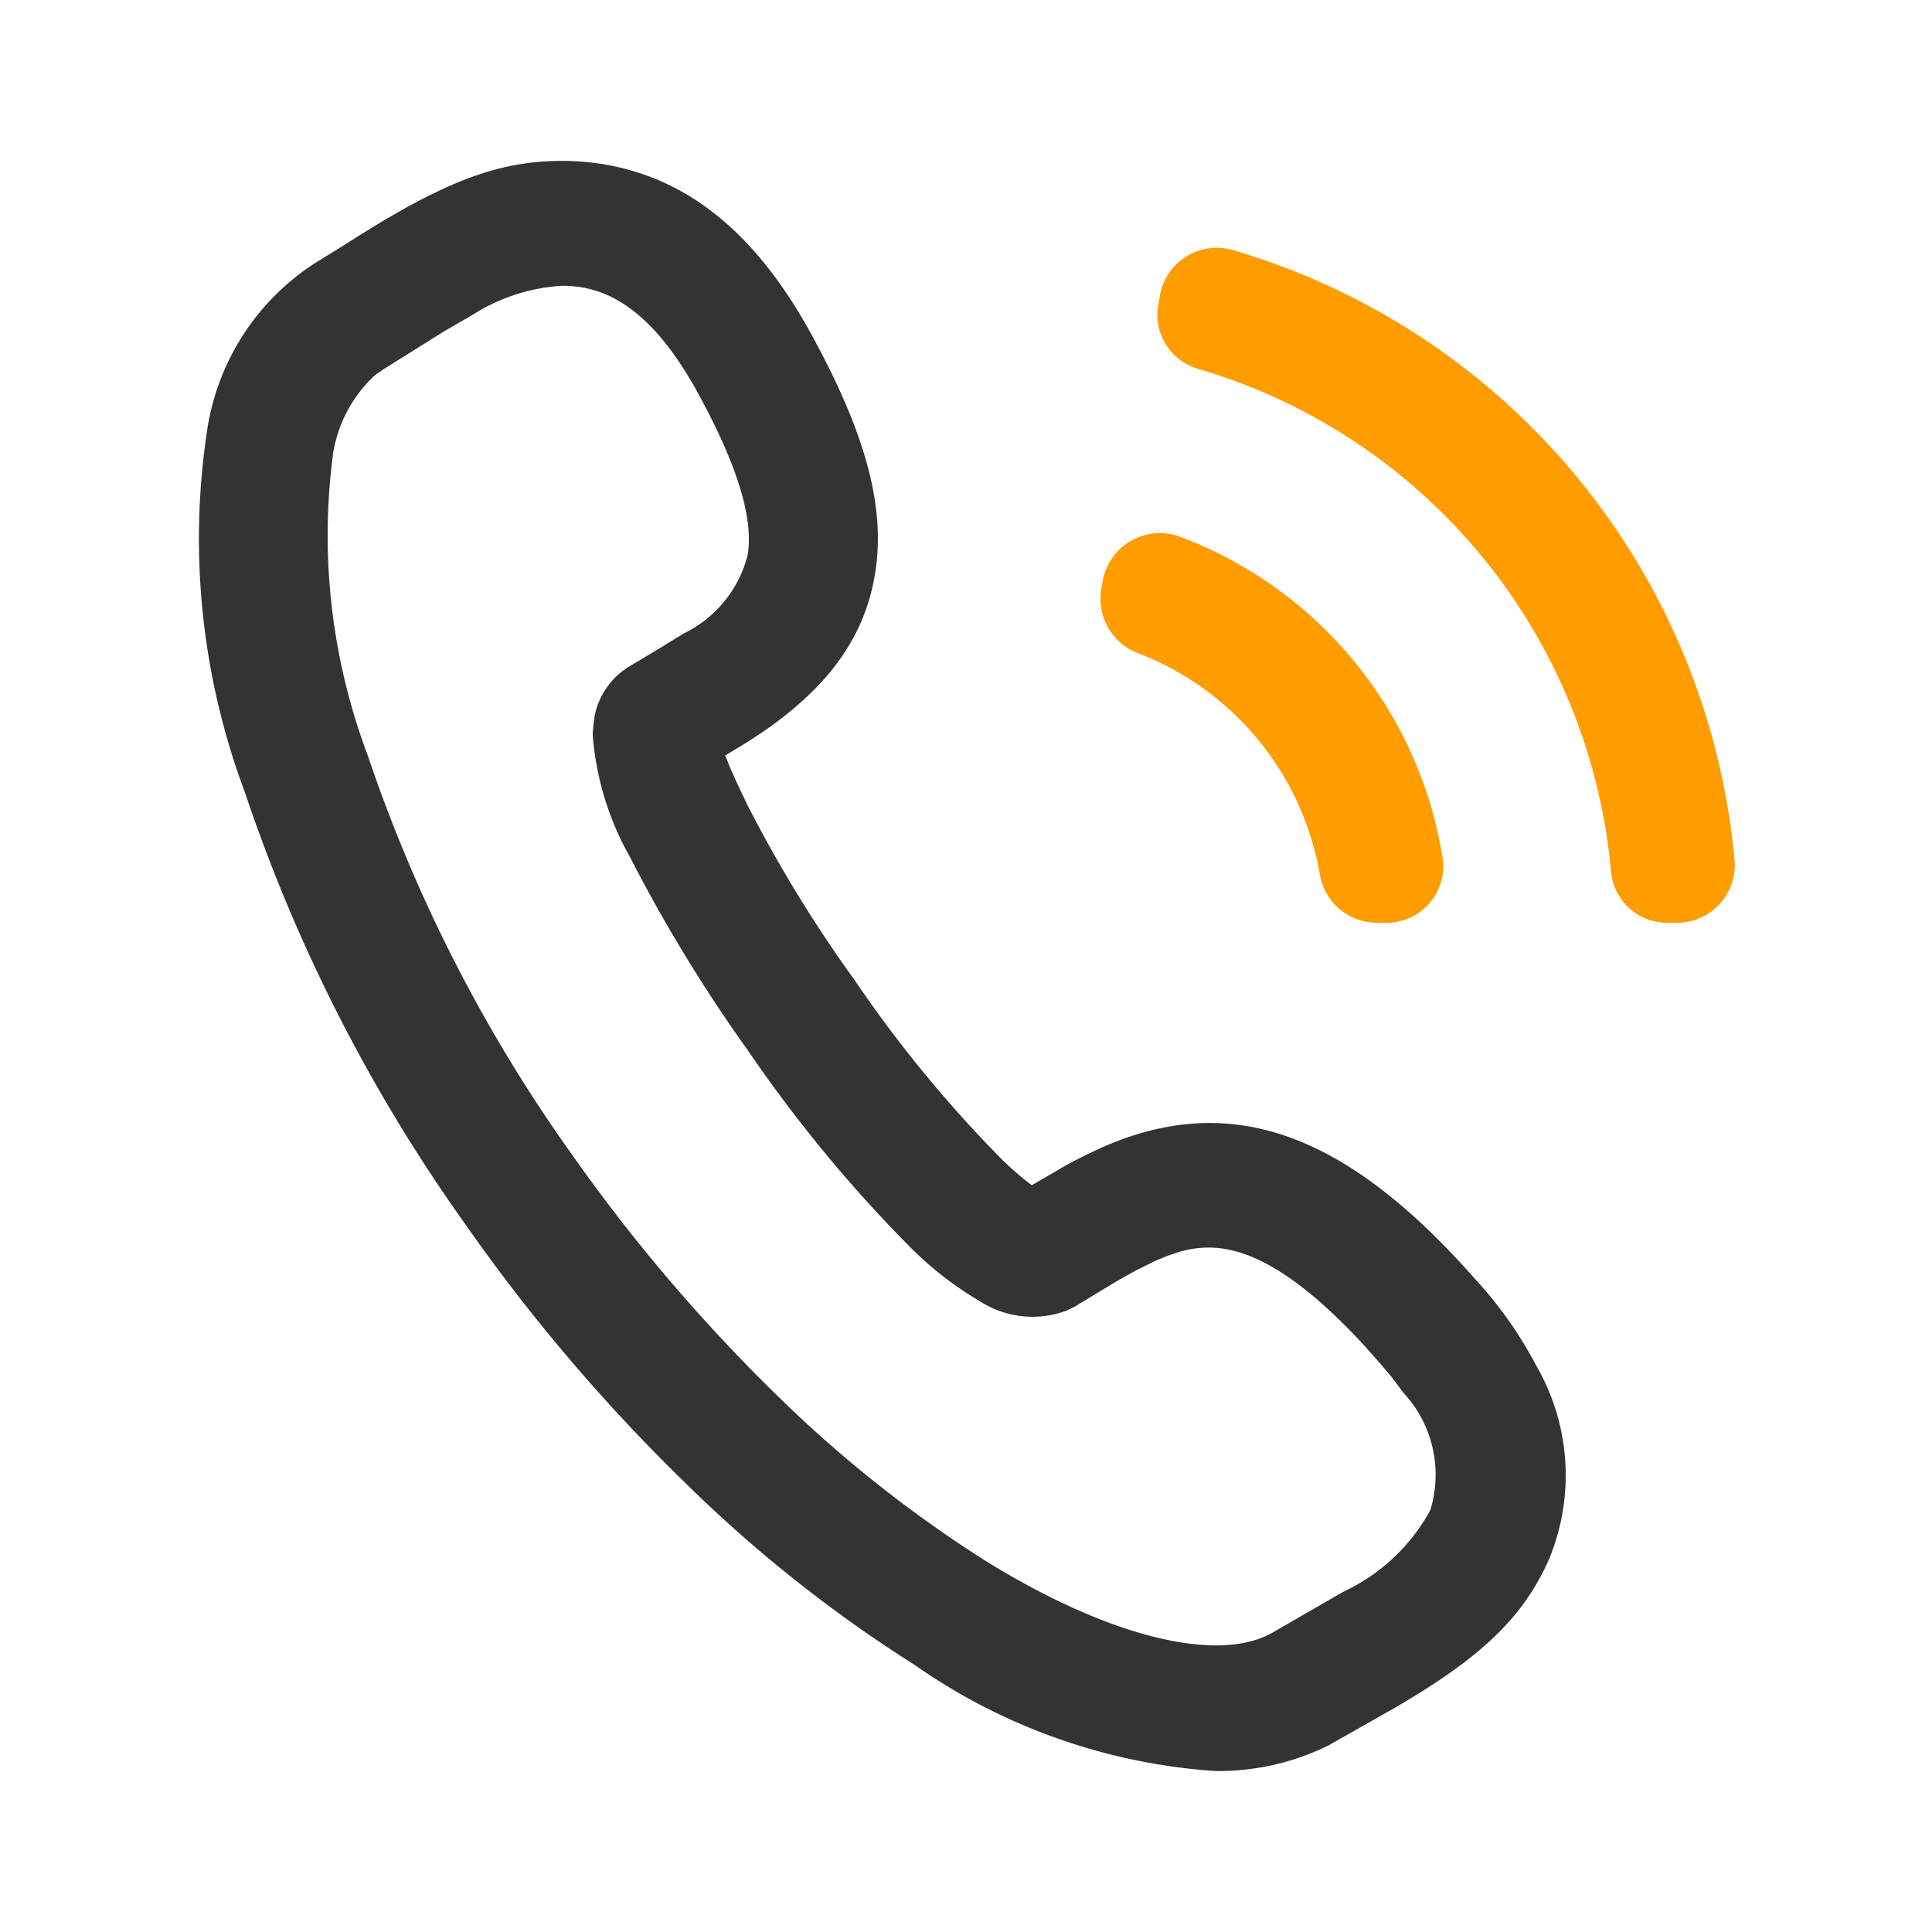 <svg t="1651941301127" class="icon" viewBox="0 0 1024 1024" version="1.1" xmlns="http://www.w3.org/2000/svg" p-id="2775" width="200" height="200"><path d="M734.613 489.088h-5.12a30.72 30.72 0 0 1-30.08-26.304 153.6 153.6 0 0 0-95.573-116.331 30.848 30.848 0 0 1-20.053-34.645l0.853-4.928a30.763 30.763 0 0 1 41.387-22.165 218.603 218.603 0 0 1 138.667 170.475 30.016 30.016 0 0 1-30.08 33.899z m-120.533-328.405l0.853-4.885a30.613 30.613 0 0 1 38.4-23.296 372.16 372.16 0 0 1 266.027 323.541 30.571 30.571 0 0 1-30.507 33.045h-4.907a29.867 29.867 0 0 1-30.08-27.136 306.24 306.24 0 0 0-219.093-266.517 29.867 29.867 0 0 1-20.693-34.752z" fill="#FF9C00" p-id="2776"></path><path d="M814.187 723.712a215.872 215.872 0 0 0-32.213-45.653c-68.907-78.272-129.92-99.84-197.76-69.952-7.467 3.392-13.44 6.4-18.987 9.408l-18.347 10.667a161.771 161.771 0 0 1-16-13.824 670.165 670.165 0 0 1-78.08-95.125 704.576 704.576 0 0 1-56.96-93.205l-5.333-11.221-3.84-8.64-1.28-3.349-1.067-2.368 8.32-5.013c42.453-25.877 65.067-54.699 71.04-90.709 5.973-35.008-4.48-74.368-33.707-127.659s-65.067-82.496-110.08-90.005a135.509 135.509 0 0 0-21.973-1.792c-32.853 0-61.013 10.368-107.52 39.573l-12.373 7.787-11.093 6.827a128 128 0 0 0-56.96 87.36 382.997 382.997 0 0 0 19.84 193.173 871.168 871.168 0 0 0 116.693 228.715 956.885 956.885 0 0 0 115.627 136.213 730.816 730.816 0 0 0 122.88 97.685A314.496 314.496 0 0 0 643.947 938.667a131.563 131.563 0 0 0 60.16-13.547l34.773-19.712c46.72-27.115 68.907-48.661 82.347-79.509a116.117 116.117 0 0 0-7.04-102.187zM198.933 198.656l5.12-3.435 31.573-19.755 14.507-8.384a99.221 99.221 0 0 1 47.787-15.616 61.355 61.355 0 0 1 10.453 0.853c22.827 3.776 42.88 22.016 61.44 55.808 21.12 38.592 29.653 66.752 26.453 86.08a63.467 63.467 0 0 1-33.92 41.557l-12.373 7.637-16.64 9.941a39.979 39.979 0 0 0-18.133 25.856l-0.64 4.565-0.427 5.525a155.477 155.477 0 0 0 19.84 65.088 810.56 810.56 0 0 0 62.293 102.165 741.205 741.205 0 0 0 86.613 104.939 181.952 181.952 0 0 0 36.48 28.203 51.435 51.435 0 0 0 45.653 5.077l4.48-2.133 23.04-13.952 9.813-5.461 10.027-4.949 5.76-2.411 6.187-2.133c20.693-6.059 48.64-4.907 98.987 49.664l8.747 9.92 5.547 6.549 6.187 8.277a63.829 63.829 0 0 1 14.293 62.315 101.12 101.12 0 0 1-46.08 43.2l-36.693 21.184c-29.013 17.451-87.893 2.901-153.6-37.952a669.227 669.227 0 0 1-111.147-88.555 908.8 908.8 0 0 1-107.733-126.848 807.851 807.851 0 0 1-107.947-211.2 330.453 330.453 0 0 1-18.347-159.829 72.192 72.192 0 0 1 22.4-41.792z" fill="#333333" p-id="2777"></path></svg>